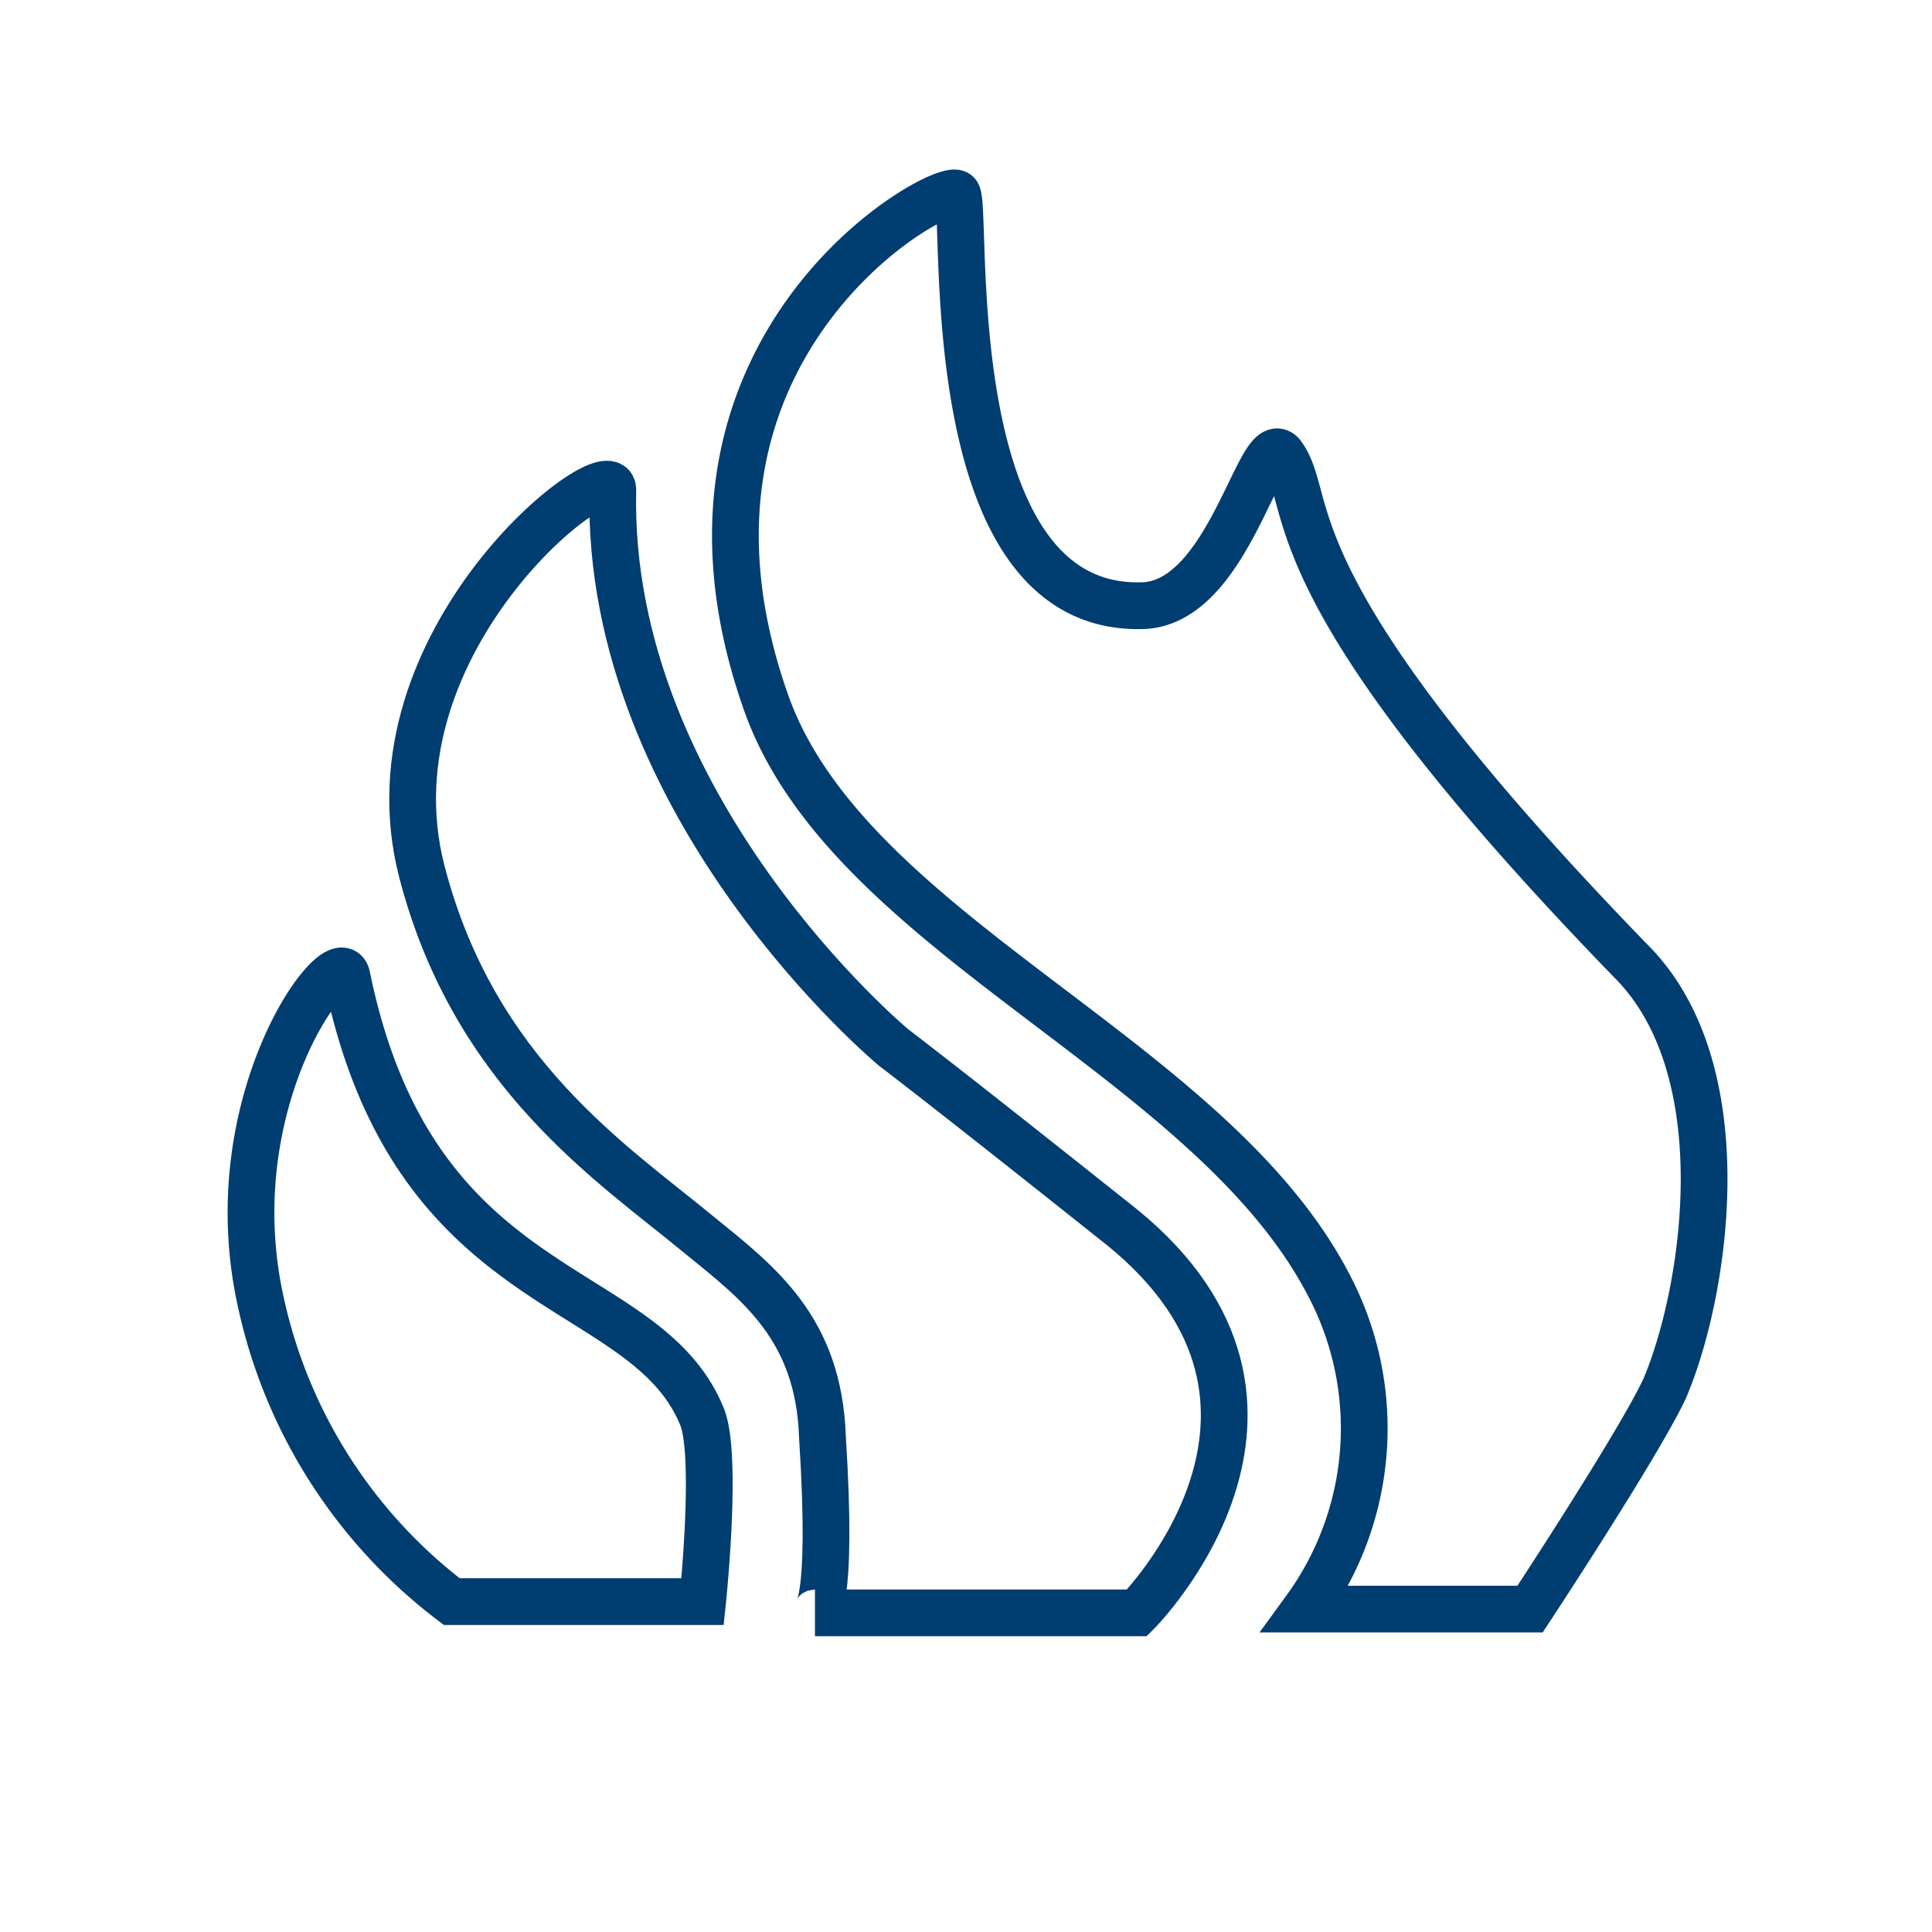 <svg xmlns="http://www.w3.org/2000/svg" width="62" height="62" viewBox="0 0 62 62">
  <g id="Grupo_16256" data-name="Grupo 16256" transform="translate(-1130 -742)">
    <g id="Grupo_16254" data-name="Grupo 16254" transform="translate(1138.017 748.216)">
      <path id="Caminho_404" data-name="Caminho 404" d="M31.989,34.969a9.858,9.858,0,0,1-.721,10.453h7.209s3.484-5.287,4.325-7.089c1.322-3.124,2.4-10.213-1.081-13.7C29.946,12.5,31.628,9.978,30.547,8.416c-.721-1.081-1.682,4.806-4.566,4.806C19.373,13.342,20.454.486,20.094.005S9.881,4.811,13.966,16.346C16.609,23.795,28.144,27.64,31.989,34.969Z" transform="translate(2.607 0)" fill="none" stroke="#003d71" stroke-width="1.5"/>
      <path id="Caminho_405" data-name="Caminho 405" d="M13.541,31.84c1.922,1.562,3.845,3,3.965,6.488.36,5.647-.24,5.647-.24,5.647H27.6s6.608-6.608-.481-12.375c-5.887-4.686-7.329-5.767-7.329-5.767s-9.252-7.69-9.011-17.9c0-1.322-8.05,4.806-6.128,12.255C6.332,26.674,10.777,29.557,13.541,31.84Z" transform="translate(0.87 1.567)" fill="none" stroke="#003d71" stroke-width="1.5"/>
      <path id="Caminho_406" data-name="Caminho 406" d="M6.48,40.994h8.05s.481-4.566,0-5.887c-1.8-4.566-9.252-3.6-11.414-14.178-.24-1.2-4.205,3.965-2.763,10.453A16.438,16.438,0,0,0,6.48,40.994Z" transform="translate(0 4.187)" fill="none" stroke="#003d71" stroke-width="1.5"/>
    </g>
    <rect id="Retângulo_12152" data-name="Retângulo 12152" width="62" height="62" transform="translate(1130 742)" fill="none"/>
  </g>
</svg>
